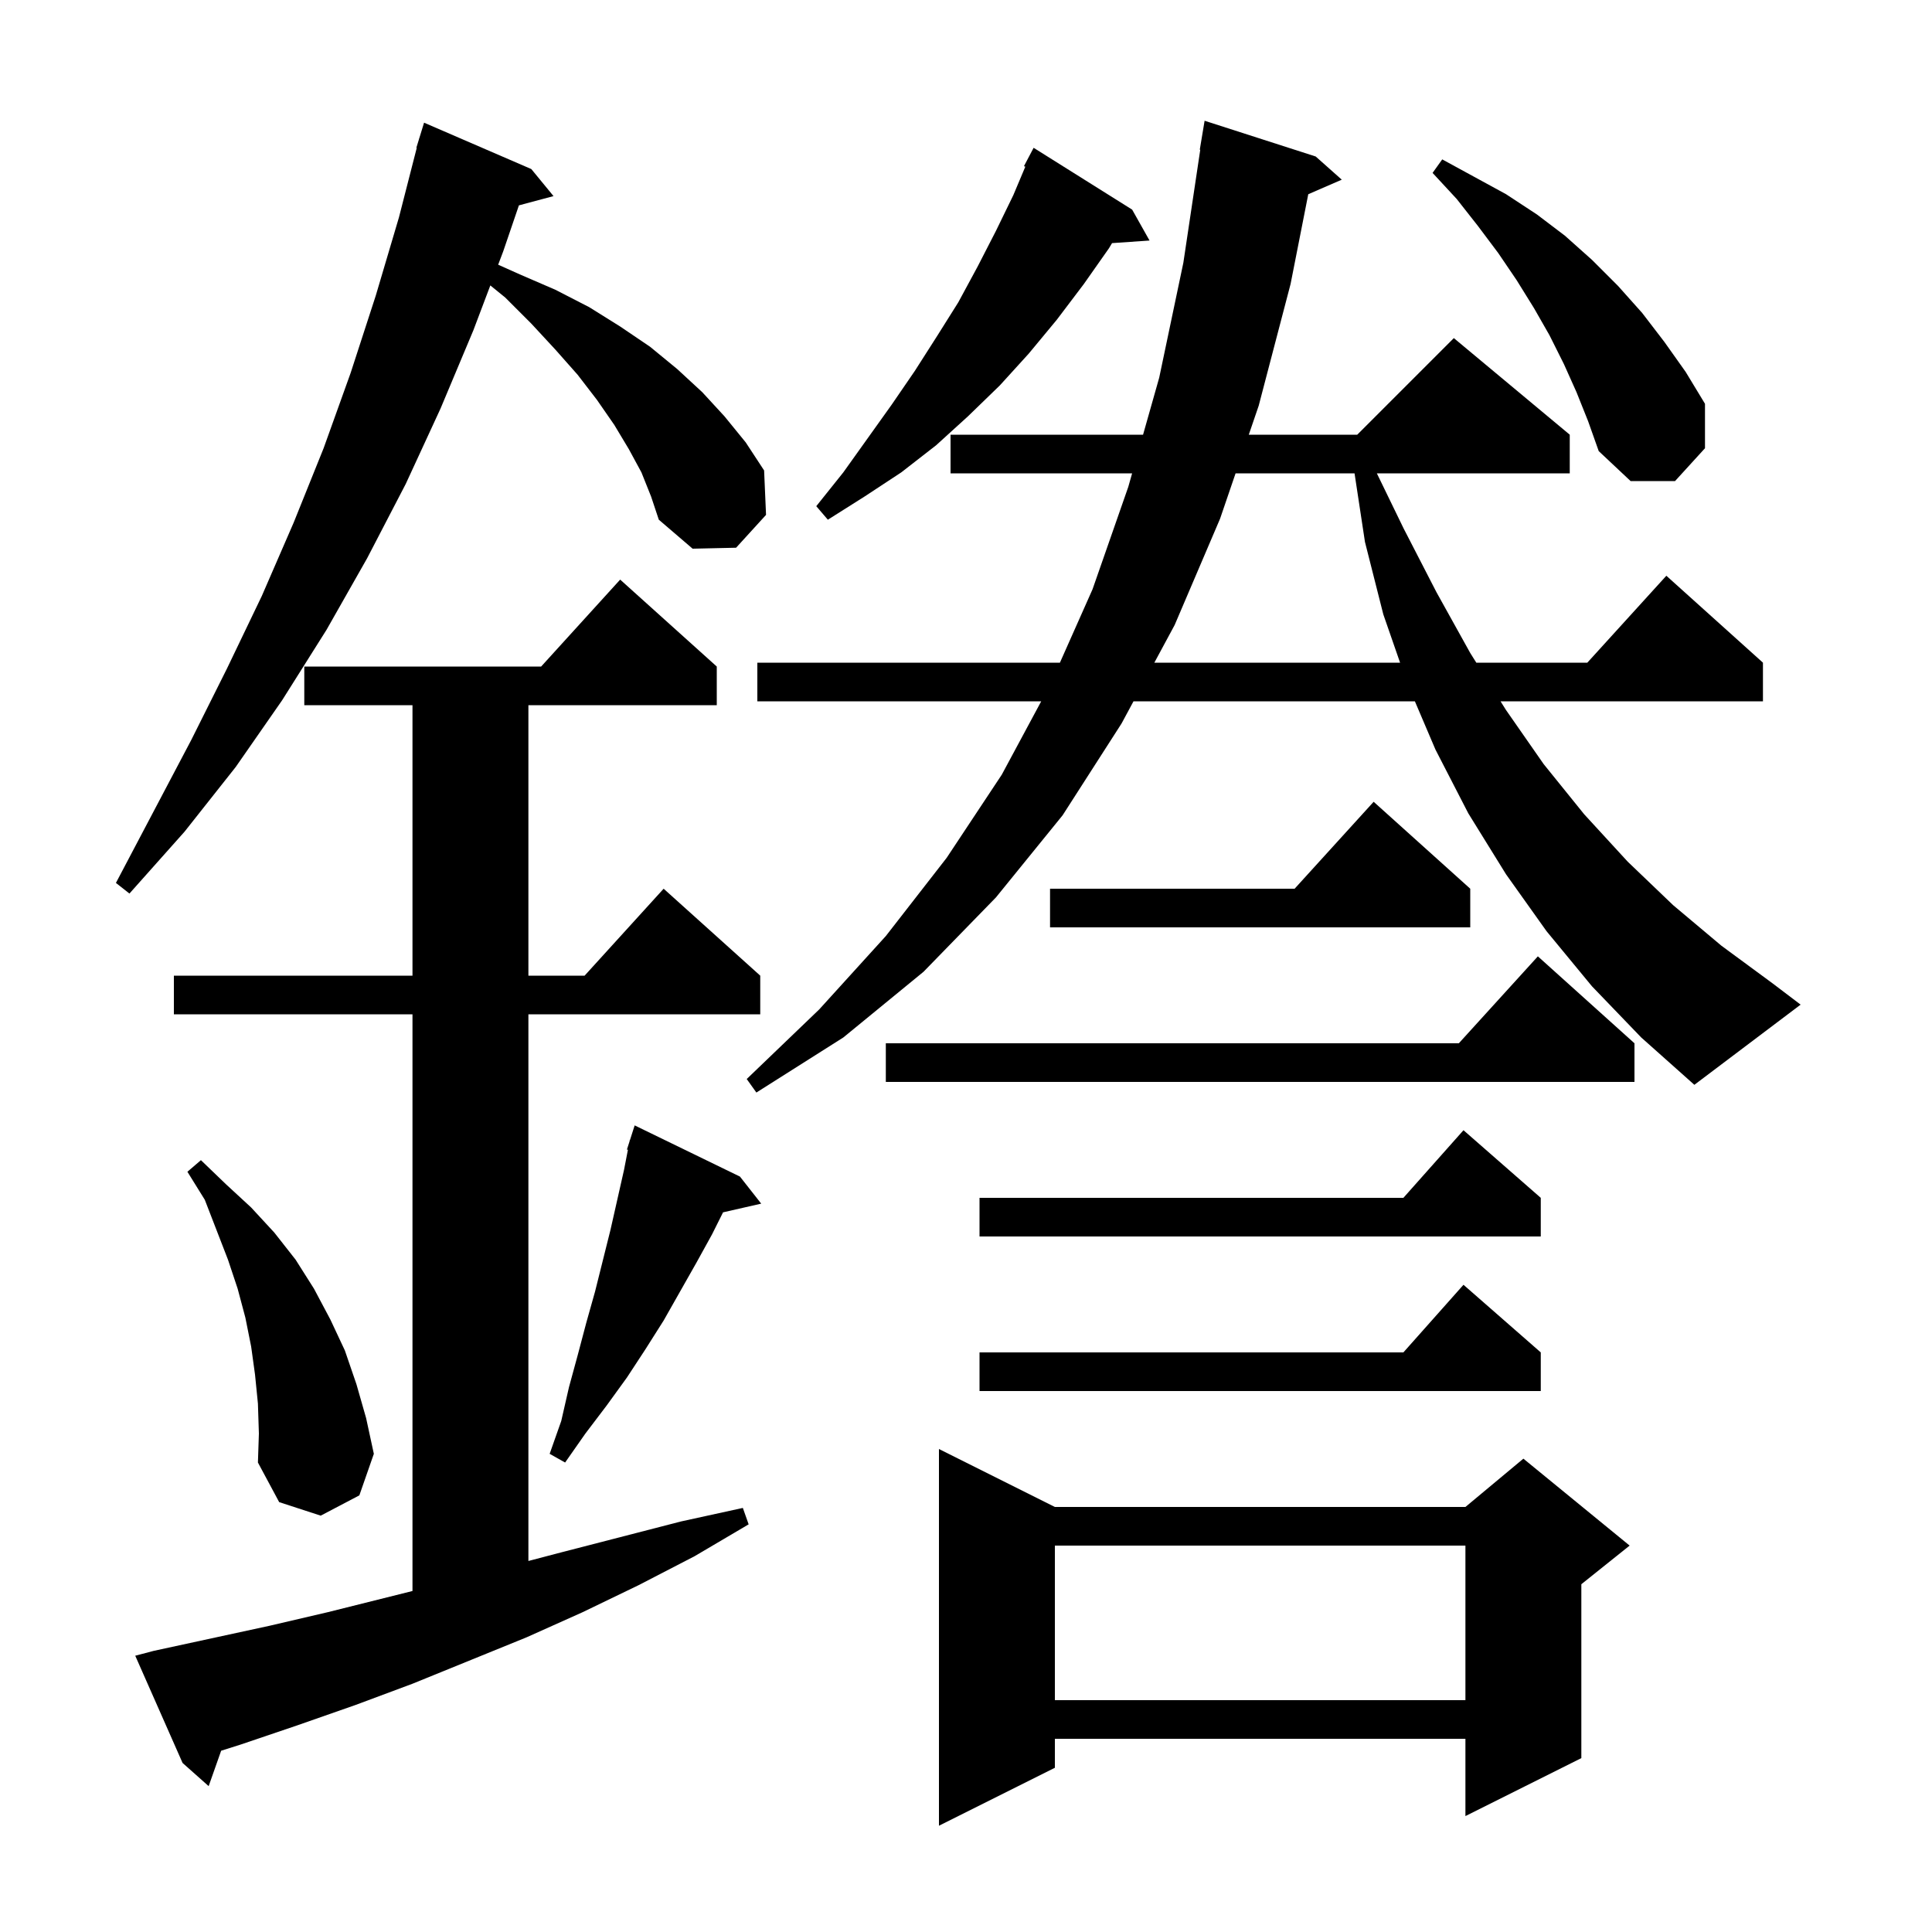 <svg xmlns="http://www.w3.org/2000/svg" xmlns:xlink="http://www.w3.org/1999/xlink" version="1.1" baseProfile="full" viewBox="0 0 200 200" width="200" height="200"><g fill="currentColor"><path d="M 109.2 156.0 L 151.7 156.0 L 157.7 151.0 L 168.7 160.0 L 163.7 164.0 L 163.7 182.0 L 151.7 188.0 L 151.7 180.0 L 109.2 180.0 L 109.2 183.0 L 97.2 189.0 L 97.2 150.0 Z M 15.9 170.9 L 27.9 168.3 L 33.9 166.9 L 42.7 164.7 L 42.7 105.0 L 18.0 105.0 L 18.0 101.0 L 42.7 101.0 L 42.7 73.0 L 31.5 73.0 L 31.5 69.0 L 56.018 69.0 L 64.2 60.0 L 74.2 69.0 L 74.2 73.0 L 54.7 73.0 L 54.7 101.0 L 60.518 101.0 L 68.7 92.0 L 78.7 101.0 L 78.7 105.0 L 54.7 105.0 L 54.7 161.592 L 58.1 160.7 L 70.5 157.5 L 76.9 156.1 L 77.5 157.8 L 71.9 161.1 L 66.1 164.1 L 60.3 166.9 L 54.5 169.5 L 42.7 174.3 L 36.8 176.5 L 30.8 178.6 L 24.9 180.6 L 22.893 181.235 L 21.6 184.9 L 18.9 182.5 L 14.0 171.4 Z M 109.2 160.0 L 109.2 176.0 L 151.7 176.0 L 151.7 160.0 Z M 26.7 145.3 L 26.4 142.3 L 26.0 139.4 L 25.4 136.4 L 24.6 133.4 L 23.6 130.4 L 21.2 124.2 L 19.4 121.3 L 20.8 120.1 L 23.4 122.6 L 26.0 125.0 L 28.4 127.6 L 30.6 130.4 L 32.5 133.4 L 34.2 136.6 L 35.7 139.8 L 36.9 143.3 L 37.9 146.8 L 38.7 150.5 L 37.2 154.8 L 33.2 156.9 L 28.9 155.5 L 26.7 151.4 L 26.8 148.4 Z M 76.6 121.8 L 78.8 124.6 L 74.85 125.501 L 73.7 127.8 L 72.1 130.7 L 68.7 136.7 L 66.8 139.7 L 64.9 142.6 L 62.8 145.5 L 60.6 148.4 L 58.5 151.4 L 56.9 150.5 L 58.1 147.1 L 58.9 143.6 L 59.8 140.3 L 60.7 136.9 L 61.6 133.7 L 63.2 127.3 L 64.6 121.1 L 65.002 119.024 L 64.9 119.0 L 65.169 118.158 L 65.2 118.0 L 65.218 118.006 L 65.7 116.5 Z M 159.5 140.0 L 159.5 144.0 L 101.4 144.0 L 101.4 140.0 L 145.278 140.0 L 151.5 133.0 Z M 159.5 124.0 L 159.5 128.0 L 101.4 128.0 L 101.4 124.0 L 145.278 124.0 L 151.5 117.0 Z M 164.8 102.1 L 160.1 96.4 L 155.9 90.5 L 152.0 84.2 L 148.6 77.6 L 146.468 72.6 L 117.34 72.6 L 116.1 74.9 L 110.0 84.4 L 103.1 92.9 L 95.6 100.6 L 87.3 107.4 L 78.3 113.1 L 77.3 111.7 L 84.8 104.5 L 91.7 96.9 L 98.0 88.8 L 103.7 80.2 L 107.786 72.6 L 78.4 72.6 L 78.4 68.6 L 109.722 68.6 L 113.1 61.0 L 116.8 50.4 L 117.196 49.0 L 98.4 49.0 L 98.4 45.0 L 118.329 45.0 L 120.0 39.1 L 122.5 27.2 L 124.25 15.503 L 124.2 15.5 L 124.7 12.5 L 136.2 16.2 L 138.9 18.6 L 135.431 20.106 L 133.6 29.4 L 130.3 42.0 L 129.274 45.0 L 140.5 45.0 L 150.5 35.0 L 162.5 45.0 L 162.5 49.0 L 142.531 49.0 L 145.3 54.7 L 148.7 61.3 L 152.2 67.6 L 152.827 68.6 L 164.318 68.6 L 172.5 59.6 L 182.5 68.6 L 182.5 72.6 L 155.336 72.6 L 155.9 73.5 L 159.8 79.1 L 164.0 84.3 L 168.5 89.2 L 173.2 93.7 L 178.2 97.9 L 183.5 101.8 L 186.4 104.0 L 175.4 112.3 L 169.9 107.4 Z M 169.2 108.0 L 169.2 112.0 L 91.7 112.0 L 91.7 108.0 L 151.018 108.0 L 159.2 99.0 Z M 152.2 92.0 L 152.2 96.0 L 108.7 96.0 L 108.7 92.0 L 134.018 92.0 L 142.2 83.0 Z M 66.4 48.9 L 65.1 46.5 L 63.6 44.0 L 61.8 41.4 L 59.8 38.8 L 57.5 36.2 L 55.0 33.5 L 52.3 30.8 L 50.759 29.548 L 49.0 34.2 L 45.6 42.3 L 42.0 50.1 L 38.0 57.8 L 33.8 65.2 L 29.2 72.5 L 24.4 79.4 L 19.1 86.1 L 13.4 92.5 L 12.0 91.4 L 19.8 76.6 L 23.5 69.2 L 27.1 61.7 L 30.4 54.1 L 33.5 46.4 L 36.3 38.6 L 38.9 30.6 L 41.3 22.5 L 43.142 15.308 L 43.1 15.3 L 43.362 14.449 L 43.4 14.3 L 43.407 14.302 L 43.9 12.7 L 55.0 17.5 L 57.3 20.3 L 53.717 21.26 L 52.1 26.0 L 51.57 27.402 L 53.8 28.4 L 57.5 30.0 L 61.0 31.8 L 64.2 33.8 L 67.3 35.9 L 70.1 38.2 L 72.7 40.6 L 75.0 43.1 L 77.2 45.8 L 79.1 48.7 L 79.3 53.3 L 76.2 56.7 L 71.7 56.8 L 68.2 53.8 L 67.4 51.4 Z M 127.907 49.0 L 126.3 53.7 L 121.6 64.7 L 119.497 68.6 L 144.936 68.6 L 143.2 63.6 L 141.3 56.1 L 140.222 49.0 Z M 117.2 21.7 L 119.0 24.9 L 115.119 25.168 L 114.8 25.7 L 112.2 29.4 L 109.4 33.1 L 106.5 36.6 L 103.5 39.9 L 100.2 43.1 L 96.9 46.1 L 93.3 48.9 L 89.5 51.4 L 85.7 53.8 L 84.5 52.4 L 87.3 48.9 L 92.3 41.9 L 94.7 38.4 L 97.0 34.8 L 99.2 31.3 L 101.2 27.6 L 103.1 23.9 L 104.9 20.2 L 106.14 17.256 L 106.0 17.2 L 107.0 15.3 Z M 163.2 40.6 L 161.9 37.7 L 160.4 34.7 L 158.8 31.9 L 157.0 29.0 L 155.1 26.2 L 153.0 23.4 L 150.8 20.6 L 148.3 17.9 L 149.3 16.5 L 155.9 20.1 L 159.1 22.2 L 162.0 24.4 L 164.8 26.9 L 167.5 29.6 L 170.0 32.4 L 172.3 35.4 L 174.5 38.5 L 176.5 41.8 L 176.5 46.4 L 173.4 49.8 L 168.8 49.8 L 165.5 46.7 L 164.4 43.6 Z "/></g></svg>